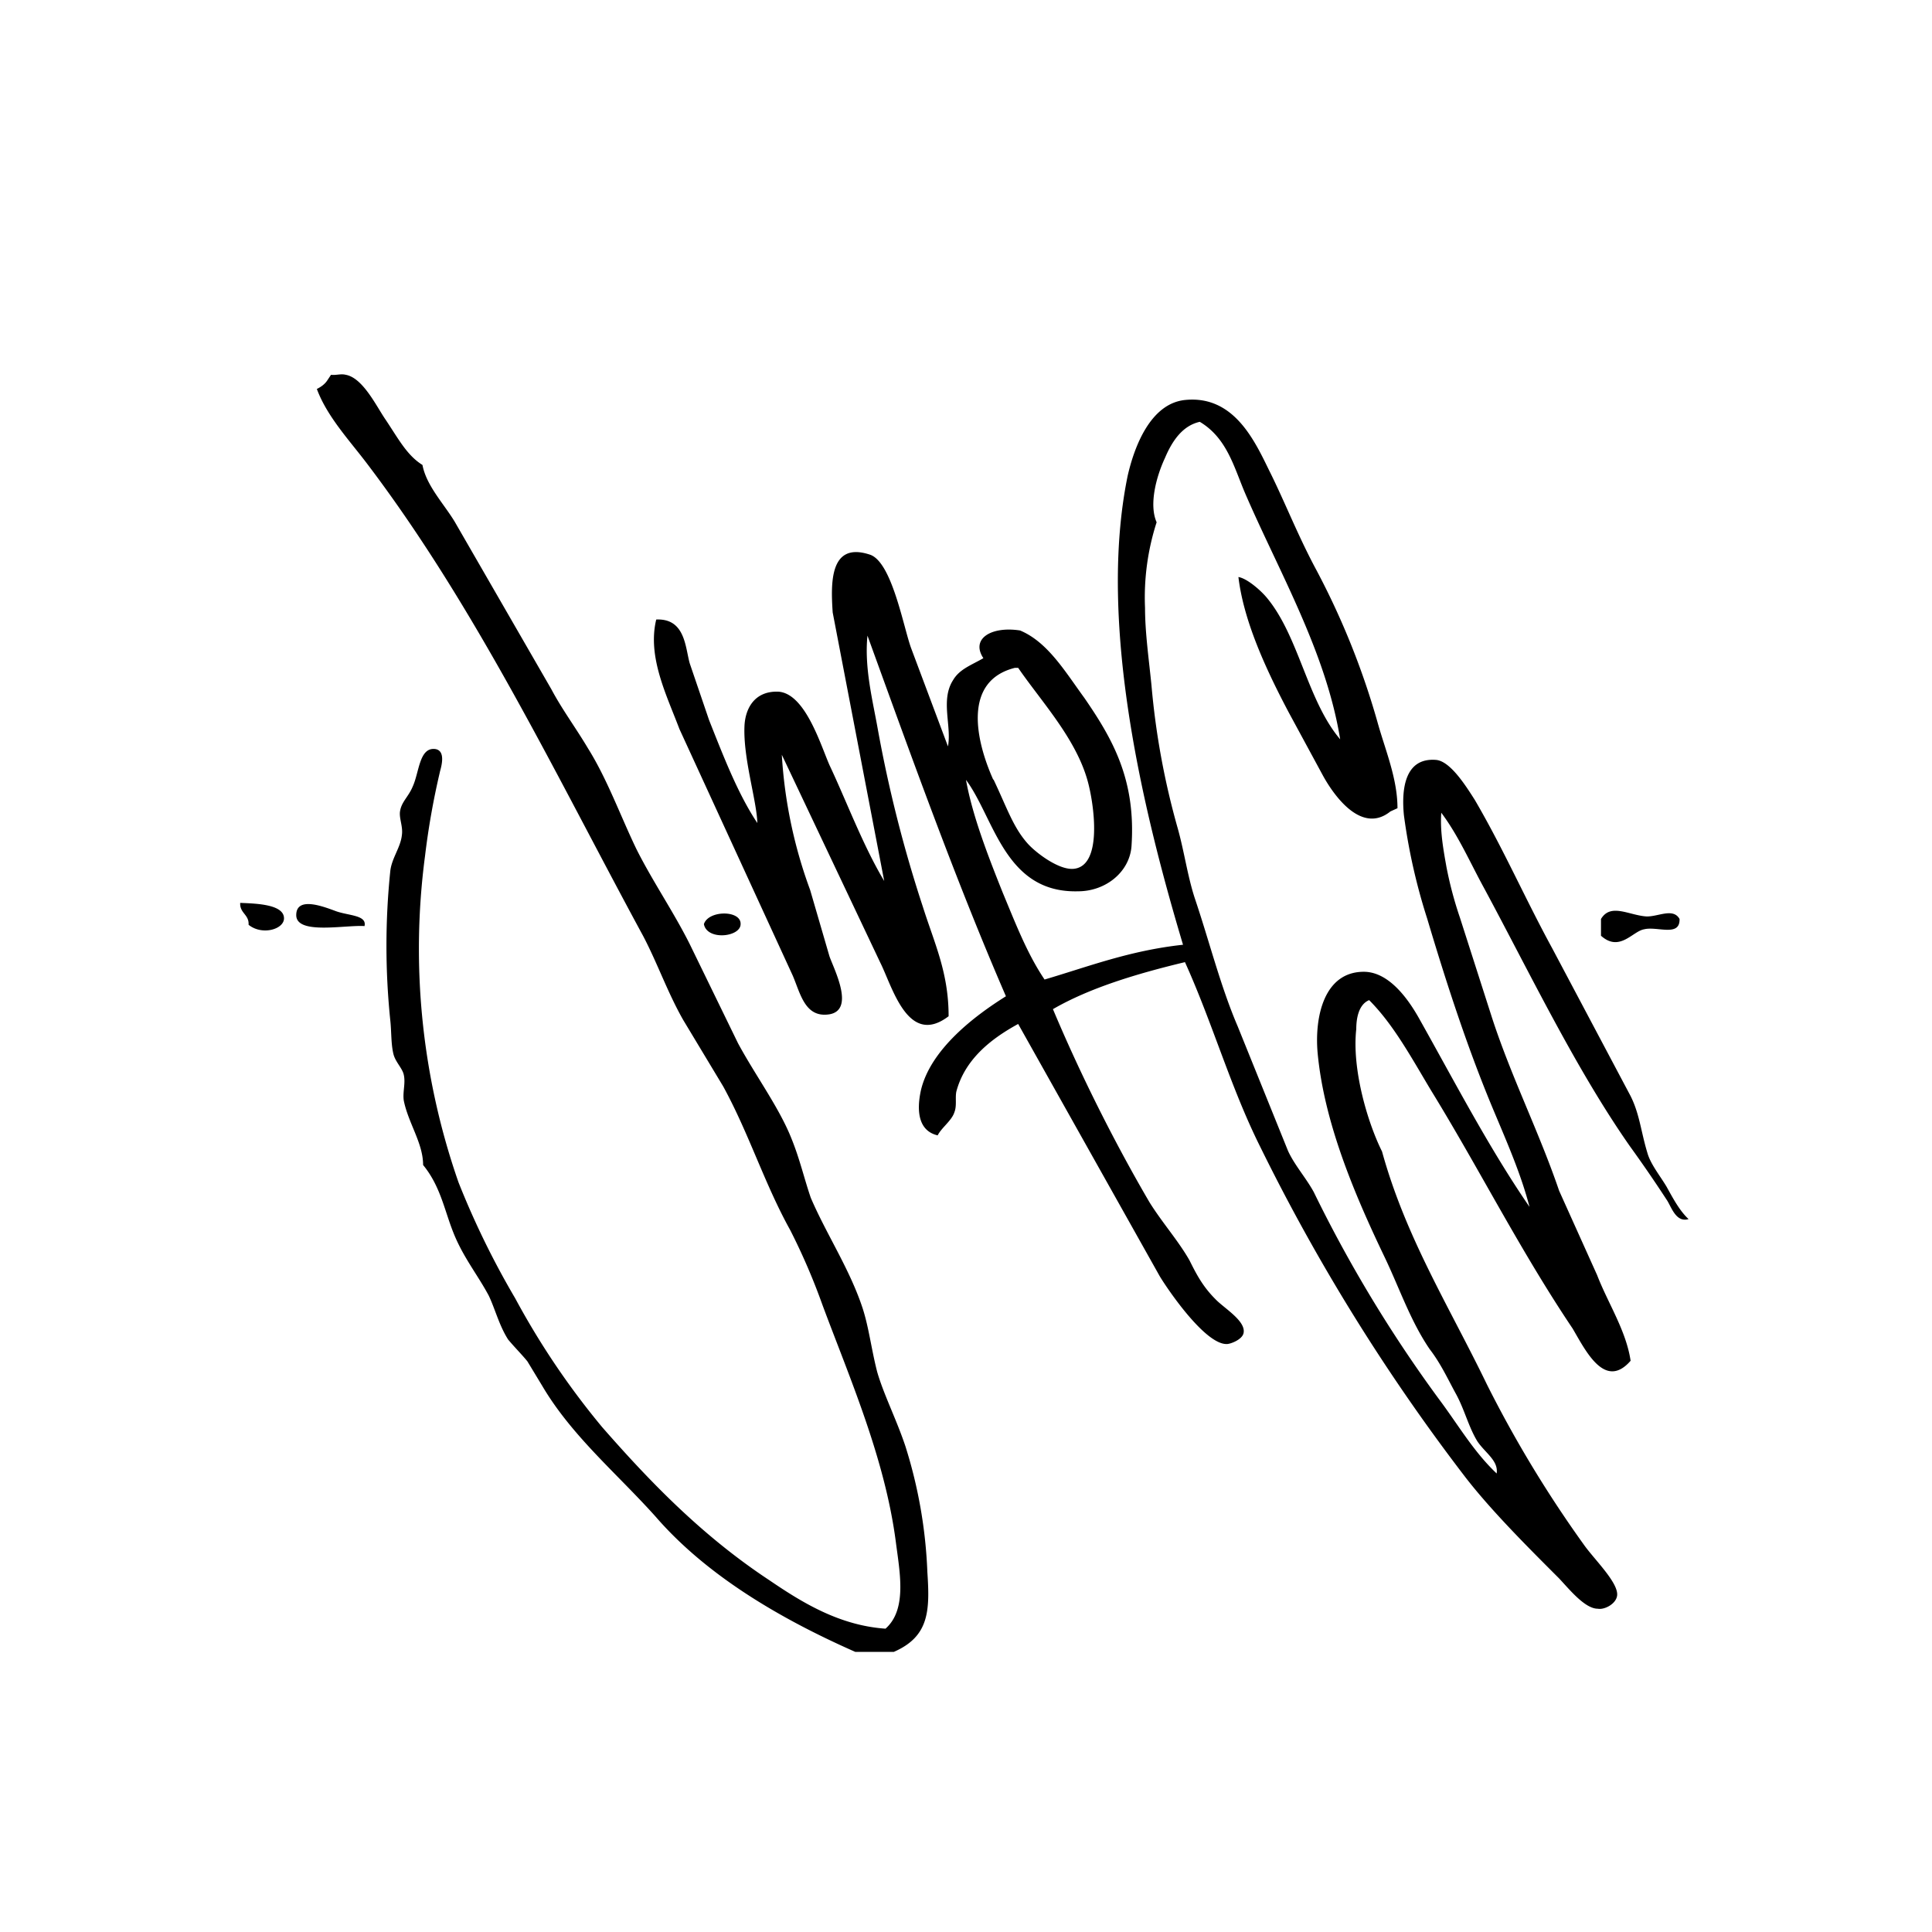 <?xml version="1.0" encoding="UTF-8"?>
<svg xmlns="http://www.w3.org/2000/svg" viewBox="0 0 300 300">
  <path d="M51.4 58.2c.8.1 1.5-.2 2.3 0 2.7.5 4.8 5 6.2 7 2 3 3.3 5.5 5.7 7 .6 3.2 3.3 6 5 8.8l15 26c1.7 3.2 3.8 6 5.7 9.2 3 4.8 5 10.4 7.5 15.6 2.5 5 5.8 9.8 8.3 14.8l7.5 15.4c2.7 5 6.4 10 8.3 14.8 1.3 3.2 2 6.3 3 9.2 2.4 5.6 6 11 8 17 1 3 1.4 6.5 2.3 10 1 3.5 3 7.4 4.4 11.6a74 74 0 0 1 3.4 19.5c.4 6 .3 10-5.2 12.4h-6c-12-5.3-23.2-12-31-21-6-6.7-13-12.5-17.6-20.3l-2.3-3.8c-.8-1-2-2.2-3-3.4-1.4-2.2-2-4.7-3-6.8-1.7-3.2-4-6-5.5-9.8-1.4-3.5-2-7.2-4.7-10.5 0-3.4-2.3-6.5-3-10-.2-1.3.3-2.7 0-4-.2-1-1.3-2-1.6-3.2-.4-1.6-.3-3.5-.5-5.3a113 113 0 0 1 0-23.1c.2-2 1.6-3.7 1.8-5.6.2-1.3-.4-2.5-.3-3.6.2-1.6 1.3-2.3 2-4 1-2.2 1-6 3.4-5.8 2 .2.8 3.4.8 3.6a118 118 0 0 0-2.3 13 110 110 0 0 0 5.2 50.7 130 130 0 0 0 8.8 18 121 121 0 0 0 13.5 20c7.7 8.8 15.7 17 26 23.8 5 3.4 10.8 7 18 7.5 3.4-3 2.2-8.8 1.6-13.5-1.7-13-7.2-25.5-11.4-36.8a99 99 0 0 0-5-11.6c-4-7.2-6.4-15-10.4-22.3l-6.2-10.3c-2.4-4.2-4-8.8-6.2-13C86.5 120.7 74 94.4 57 72c-2.8-3.7-6.2-7.3-7.8-11.6.6-.3 1.2-.7 1.6-1.3m-12.2 84.5c.1-1.6-1.4-1.8-1.3-3.4 2.4.1 6.8.2 6.8 2.4 0 1.7-3.4 2.7-5.5 1m18 .2c-3-.2-10.6 1.4-10.6-1.7 0-3 4.3-1.3 6.2-.6 2 .7 4.8.6 4.4 2.3m204.2-1c0 2.7-3.5 1-5.5 1.5-1.8.3-3.8 3.6-6.7 1v-2.6c1.5-2.5 4.3-.6 7-.4 1.8.1 4.2-1.4 5.2.4m-151.5.8c.7-2.2 5.8-2.2 5.7 0 0 2-5.2 2.6-5.7 0m45-22.4c2 4.2 3 7.3 5.2 9.8 1.3 1.5 5 4.3 7.3 4 4.2-.5 3.2-9 2.3-12.8-1.6-7-7.3-13-11-18.4h-.5c-8 2-6.2 11-3.4 17.3m61.7 5c-4.6 3.7-9-2.8-10.6-5.8l-5.2-9.6c-3.7-7-7-14.3-7.8-21 1.3.2 3.4 2 4.4 3.2 5 6 6.3 16 11.4 22-2.2-13.6-9.5-26-14.8-38.3-1.7-4-2.8-8.5-7-11-2.7.6-4.3 3-5.4 5.6-1.4 3-2.5 7.3-1.3 10a38 38 0 0 0-1.8 13.3c0 3.8.6 8 1 12a119 119 0 0 0 4.1 22.3c1 3.6 1.5 7.3 2.6 10.7 2.3 6.8 4 13.7 6.7 20l7.8 19.3c1 2.2 2.8 4.2 4 6.4a209 209 0 0 0 19.4 32.1c3 4 5.4 8.2 9 11.6.3-2-1.8-3.2-3-5-1.4-2.3-2-5-3.4-7.5-1.2-2.2-2.3-4.6-4-6.8-3-4.4-4.7-9.5-7-14.3-4.8-10-9.4-21-10.4-31.7-.5-5.6 1-12.7 7.3-12.6 4 .1 7 4.6 8.6 7.5 5.5 9.8 10.8 20 17 29-1.3-5-3.4-9.8-5.5-14.8-4-9.5-7.3-19.6-10.4-30a92 92 0 0 1-3.6-16c-.4-4 .1-9 5-8.6 2.2.2 4.6 4 6 6.2 4.5 7.7 7.8 15.3 12 23l12.2 23c1.4 2.8 1.6 5.5 2.6 8.8.5 1.8 2 3.6 3 5.3 1 1.8 2 3.7 3.4 5-2 .6-2.7-2-3.4-3a205 205 0 0 0-5.7-8.3c-8.4-12-15.5-26.8-22.6-40-2.2-4-4-8.2-6.7-11.8-.2 2.8.3 5.6.8 8.4a59 59 0 0 0 2.1 7.9l5 15.6c3 9.2 7.3 17.7 10.4 26.8L248 198c1.7 4.4 4.5 8.6 5.2 13.3-4 4.6-7-1.6-9-5-8.2-12.2-14.5-24.8-22-37-3-5-5.8-10.2-9.6-14-1.7.7-2 3-2 4.5-.7 6.3 1.8 14.6 4 19 3.7 13.4 10.4 24 16.3 36.2a184 184 0 0 0 15 24.8c1.6 2.3 5.5 6 5.2 8-.2 1.3-2 2.2-3 2-2 0-4.4-3-6-4.7-5.2-5.2-11-11-15-16.3a306 306 0 0 1-31.4-50.7c-4.6-9.2-7.4-19.2-11.7-28.7-7.5 1.8-14.8 4-20.5 7.3 4.2 10 9.5 20.6 15 30 2 3.2 4.5 6 6.2 9 1 2 2 4 4 6 1.3 1.4 4.8 3.4 4.4 5.3-.2 1-2 1.7-2.6 1.7-3.3.1-9-8.2-10.4-10.5l-22-39.2c-4.4 2.4-8.3 5.6-9.6 10.5-.2 1 .1 2.2-.3 3.2-.4 1.3-2 2.4-2.6 3.6-3-.7-3.3-3.8-2.6-7 1.5-6.4 8.4-11.6 13.2-14.6-7.8-18-14.6-37-21.5-56-.5 5 .8 10 1.6 14.5a205 205 0 0 0 7 27.6c1.8 5.7 4 10.2 4 17-6.3 4.8-8.7-4.5-10.6-8.3l-15.3-32.3a73 73 0 0 0 4.4 21l3 10.3c.7 2 4 8.3 0 9-3.8.6-4.5-3.2-5.7-6l-17.6-38.3c-2-5.3-5-11.2-3.6-17 4.5-.2 4.5 4.3 5.2 6.8l3 8.8c2.3 5.8 4.5 11.5 7.5 16-.1-3.5-2.2-10-2-15 .1-2.7 1.5-5.5 5.2-5.4 4.2.2 6.6 8.2 8 11.4 2.6 5.5 5.2 12.5 8.5 18l-8-41.7c-.3-4.5-.5-11 5.7-9 3.5 1 5.3 11.4 6.5 14.6l5.7 15.2c.6-3.2-1.2-7.2.8-10.3 1-1.7 2.8-2.3 4.7-3.4-2-3 1.2-5 5.7-4.3 4.3 1.8 7 6.4 10 10.5 4.4 6.4 8 12.7 7.3 23-.3 4-4 7-8.3 7-11.4.3-13-11.4-17.4-17.3 1 5.6 3.5 12 5.7 17.5 2 4.8 3.8 9.5 6.5 13.5 6.8-2 13.2-4.5 21.5-5.4-5.8-19.4-13.4-49.4-8.6-72.8 1-4.4 3.5-11.3 9-11.8 7.5-.7 10.7 6.3 13 11 2.4 4.8 4.4 10 7.3 15.4a120 120 0 0 1 9.6 24c1.2 4.2 3 8.5 3 13"></path>
</svg>
